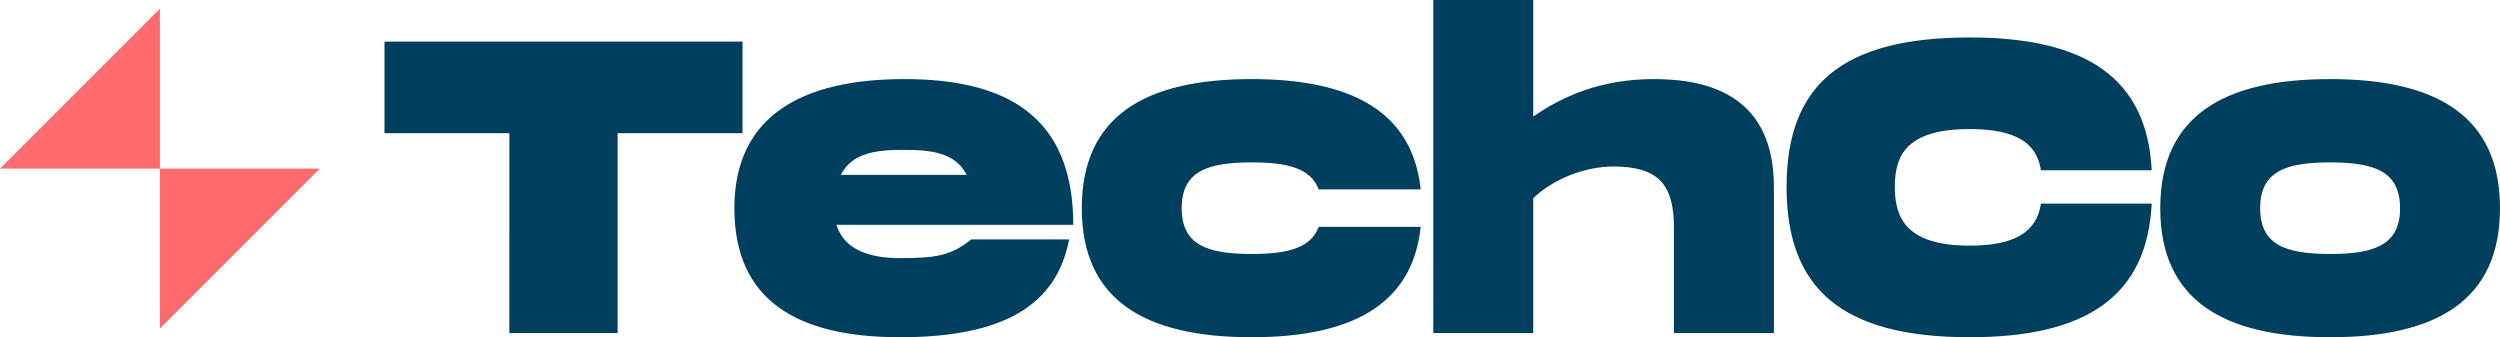 <svg xmlns="http://www.w3.org/2000/svg" width="689.43" height="93"><g><path fill="#ff6b6c" d="M44.1 90.6V46.5h44.1L44.1 90.6zM44.1 2.4v44.1H0L44.1 2.4z"/><path fill="#003f5d" d="M204.76 36.74h-34.44v55.11h-29.85V36.74h-34.44V11.48h98.74v25.26ZM267.85 66.02h26.98C291.39 84.27 276.57 93 248.22 93s-45.7-10.11-45.7-35.59 18.71-35.6 46.84-35.6S295.98 31.92 295.98 62h-65.33c2.3 7.35 9.99 9.18 17.57 9.18 9.98 0 14-.68 19.63-5.16Zm-35.94-17.8h34.67c-3.1-6.2-9.99-6.89-17.34-6.89s-14.24.69-17.34 6.89ZM345.17 21.81c27.21 0 44.32 8.73 46.62 30.43h-28.13c-2.18-5.85-8.61-7.46-18.49-7.46-12.28 0-19.29 2.52-19.29 12.63s7 12.63 19.29 12.63c9.88 0 16.3-1.61 18.49-7.47h28.13C389.49 84.27 372.38 93 345.17 93c-29.28 0-46.84-10.11-46.84-35.59s17.57-35.6 46.84-35.6ZM489.19 51.55v40.3h-27.56V62.8c0-11.83-4.24-16.88-16.65-16.88-8.15 0-16.76 3.56-22.16 8.73v37.2h-27.56V0h27.56v32.15c8.27-5.74 18.83-10.34 33.3-10.34 15.5 0 33.07 4.82 33.07 29.74ZM543.21 10.33c32.15 0 48.91 11.26 50.17 36.63h-30.54c-1.15-7.58-7-11.37-19.63-11.37-17.68 0-20.67 7.46-20.67 15.96s3.1 16.19 20.67 16.19c12.63 0 18.49-3.91 19.63-11.59h30.54C592.12 81.63 575.47 93 543.21 93c-35.36 0-50.52-13.43-50.52-41.45s15.15-41.22 50.52-41.22ZM595.74 57.41c0-25.49 17.57-35.6 46.84-35.6s46.85 10.11 46.85 35.6S671.86 93 642.58 93s-46.84-10.11-46.84-35.59Zm66.13 0c0-10.11-7.01-12.63-19.29-12.63s-19.29 2.52-19.29 12.63 7 12.63 19.29 12.63 19.29-2.53 19.29-12.63Z"/></g></svg>
